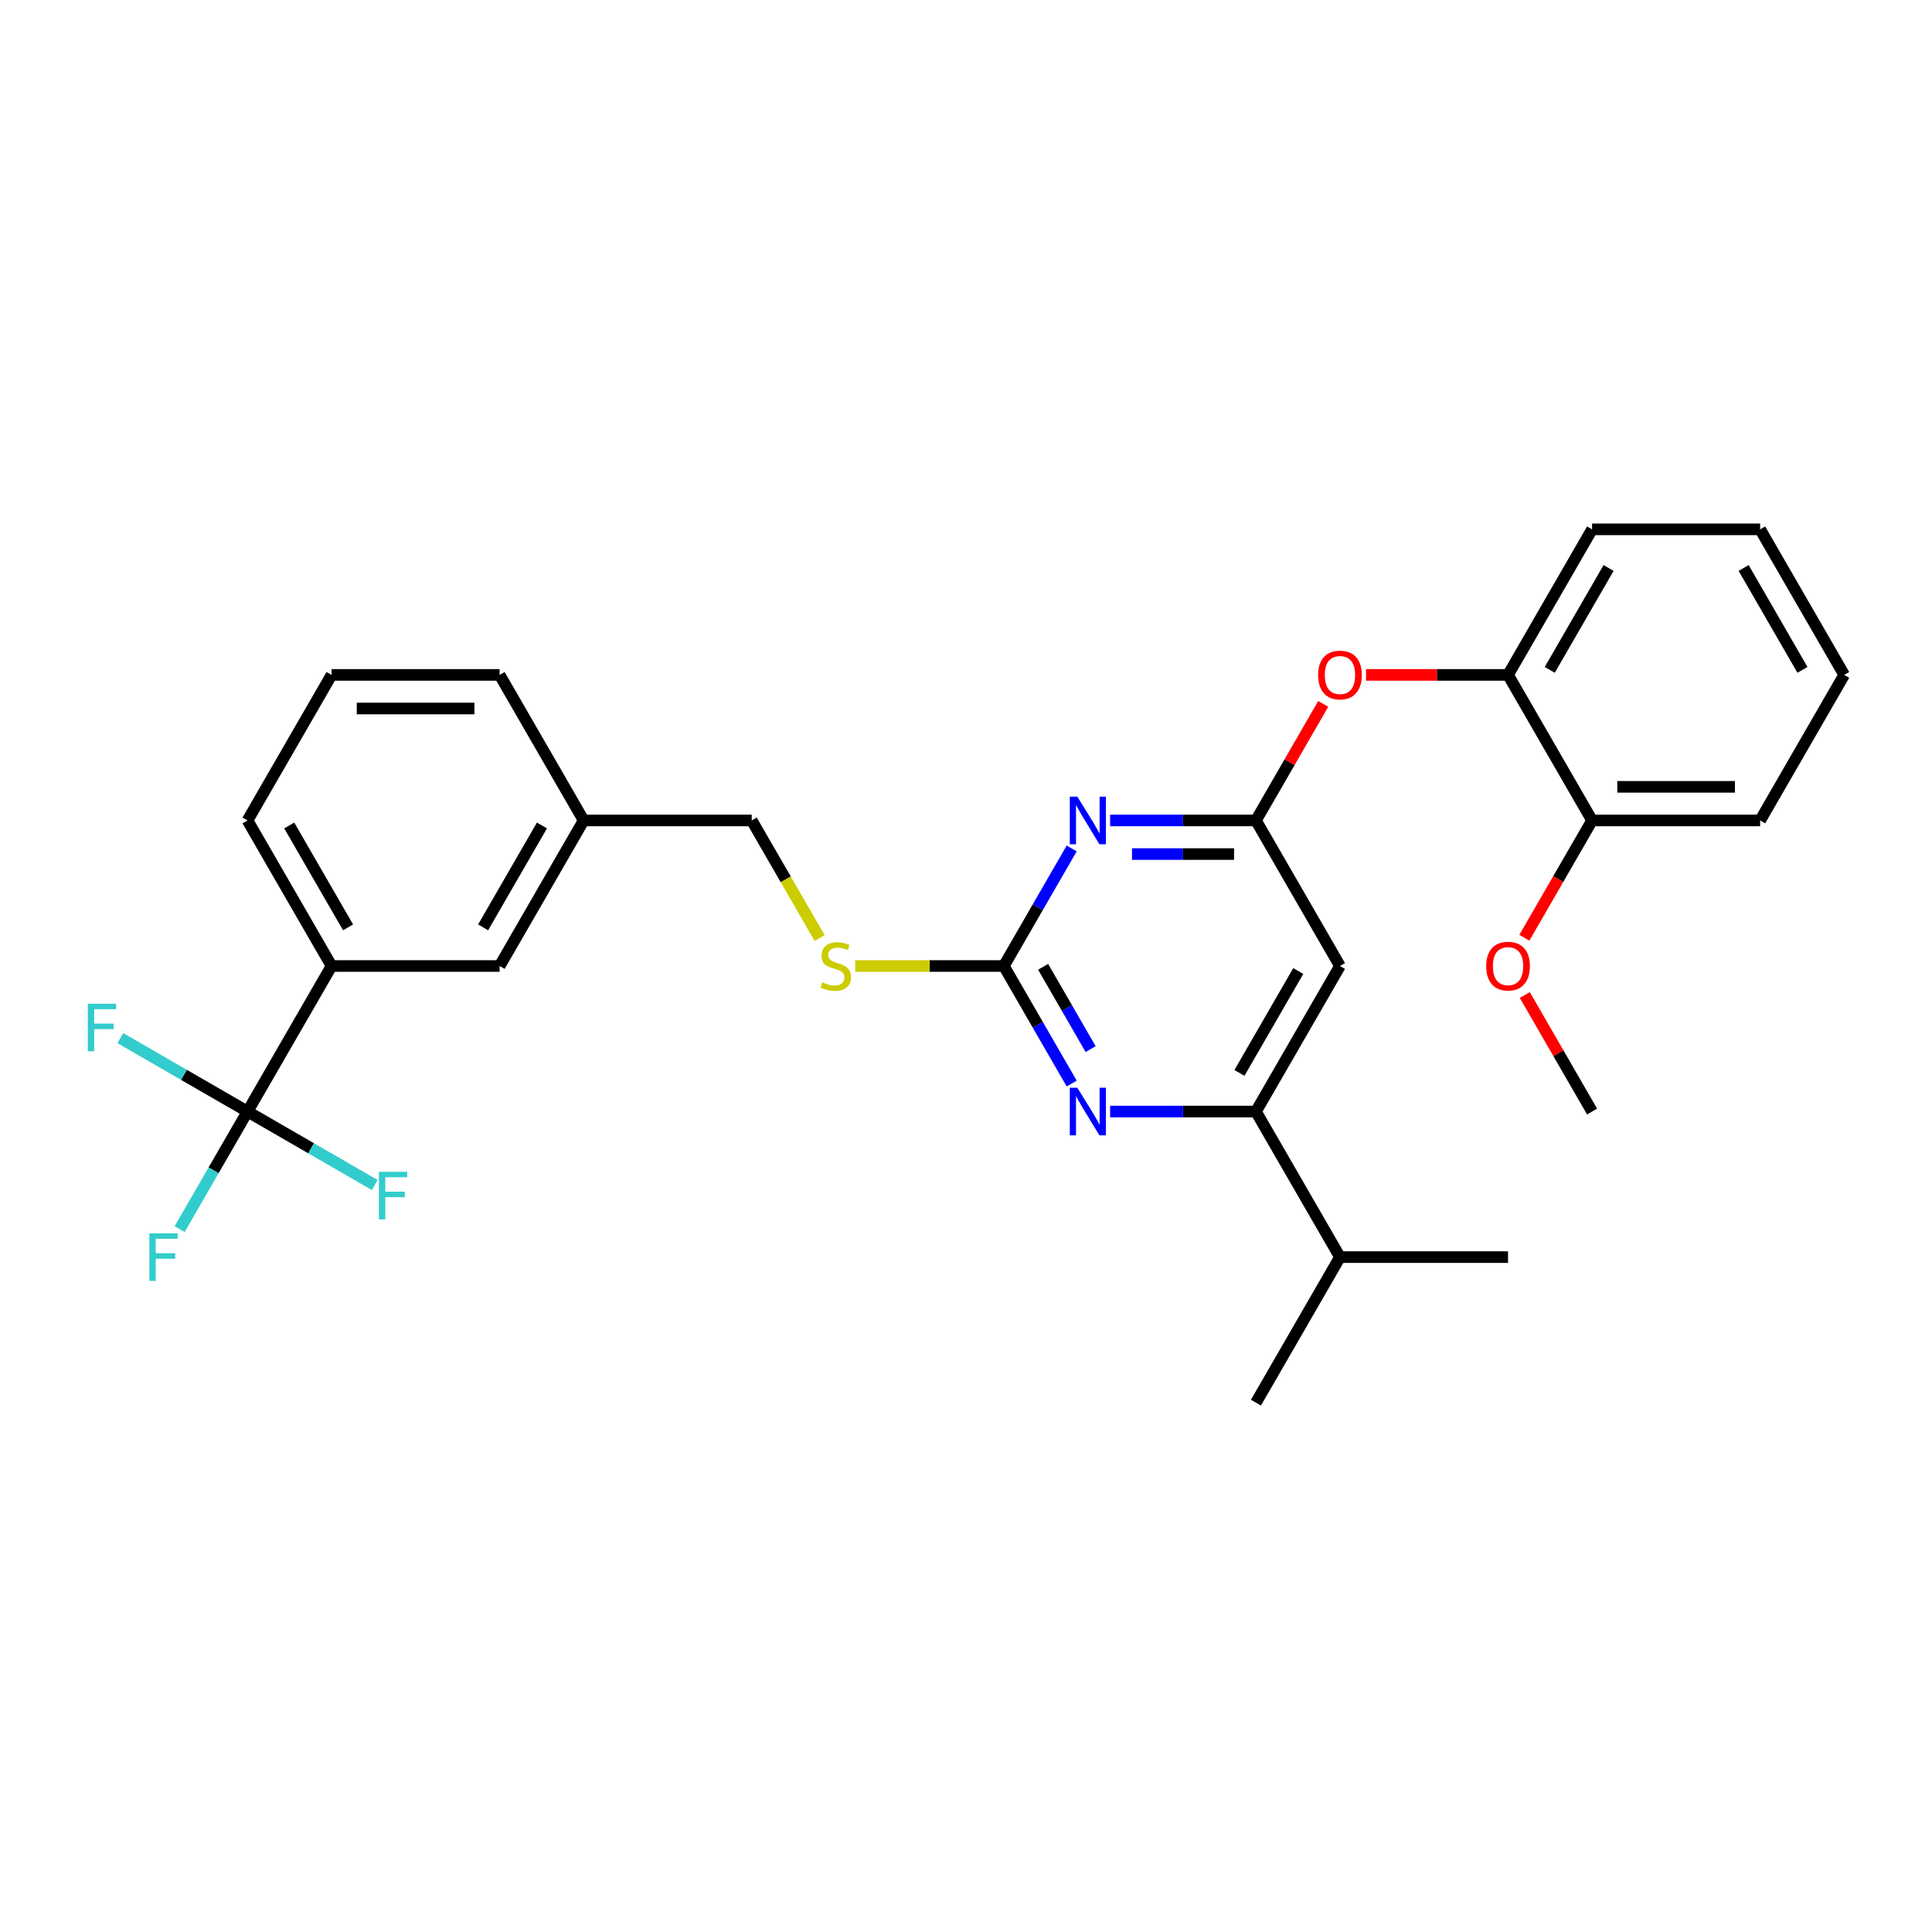 <?xml version='1.0' encoding='iso-8859-1'?>
<svg version='1.1' baseProfile='full'
              xmlns='http://www.w3.org/2000/svg'
                      xmlns:rdkit='http://www.rdkit.org/xml'
                      xmlns:xlink='http://www.w3.org/1999/xlink'
                  xml:space='preserve'
width='1000px' height='1000px' viewBox='0 0 1000 1000'>
<!-- END OF HEADER -->
<rect style='opacity:1.0;fill:#FFFFFF;stroke:none' width='1000' height='1000' x='0' y='0'> </rect>
<path class='bond-0' d='M 693.568,500 L 650.072,575.338' style='fill:none;fill-rule:evenodd;stroke:#000000;stroke-width:6px;stroke-linecap:butt;stroke-linejoin:miter;stroke-opacity:1' />
<path class='bond-0' d='M 671.976,502.601 L 641.529,555.338' style='fill:none;fill-rule:evenodd;stroke:#000000;stroke-width:6px;stroke-linecap:butt;stroke-linejoin:miter;stroke-opacity:1' />
<path class='bond-1' d='M 693.568,500 L 650.072,424.662' style='fill:none;fill-rule:evenodd;stroke:#000000;stroke-width:6px;stroke-linecap:butt;stroke-linejoin:miter;stroke-opacity:1' />
<path class='bond-2' d='M 650.072,575.338 L 693.568,650.675' style='fill:none;fill-rule:evenodd;stroke:#000000;stroke-width:6px;stroke-linecap:butt;stroke-linejoin:miter;stroke-opacity:1' />
<path class='bond-3' d='M 650.072,575.338 L 612.334,575.338' style='fill:none;fill-rule:evenodd;stroke:#000000;stroke-width:6px;stroke-linecap:butt;stroke-linejoin:miter;stroke-opacity:1' />
<path class='bond-3' d='M 612.334,575.338 L 574.597,575.338' style='fill:none;fill-rule:evenodd;stroke:#0000FF;stroke-width:6px;stroke-linecap:butt;stroke-linejoin:miter;stroke-opacity:1' />
<path class='bond-4' d='M 554.712,560.845 L 537.147,530.422' style='fill:none;fill-rule:evenodd;stroke:#0000FF;stroke-width:6px;stroke-linecap:butt;stroke-linejoin:miter;stroke-opacity:1' />
<path class='bond-4' d='M 537.147,530.422 L 519.583,500' style='fill:none;fill-rule:evenodd;stroke:#000000;stroke-width:6px;stroke-linecap:butt;stroke-linejoin:miter;stroke-opacity:1' />
<path class='bond-4' d='M 564.51,543.019 L 552.215,521.723' style='fill:none;fill-rule:evenodd;stroke:#0000FF;stroke-width:6px;stroke-linecap:butt;stroke-linejoin:miter;stroke-opacity:1' />
<path class='bond-4' d='M 552.215,521.723 L 539.92,500.427' style='fill:none;fill-rule:evenodd;stroke:#000000;stroke-width:6px;stroke-linecap:butt;stroke-linejoin:miter;stroke-opacity:1' />
<path class='bond-5' d='M 519.583,500 L 537.147,469.578' style='fill:none;fill-rule:evenodd;stroke:#000000;stroke-width:6px;stroke-linecap:butt;stroke-linejoin:miter;stroke-opacity:1' />
<path class='bond-5' d='M 537.147,469.578 L 554.712,439.155' style='fill:none;fill-rule:evenodd;stroke:#0000FF;stroke-width:6px;stroke-linecap:butt;stroke-linejoin:miter;stroke-opacity:1' />
<path class='bond-6' d='M 519.583,500 L 481.124,500' style='fill:none;fill-rule:evenodd;stroke:#000000;stroke-width:6px;stroke-linecap:butt;stroke-linejoin:miter;stroke-opacity:1' />
<path class='bond-6' d='M 481.124,500 L 442.664,500' style='fill:none;fill-rule:evenodd;stroke:#CCCC00;stroke-width:6px;stroke-linecap:butt;stroke-linejoin:miter;stroke-opacity:1' />
<path class='bond-7' d='M 574.597,424.662 L 612.334,424.662' style='fill:none;fill-rule:evenodd;stroke:#0000FF;stroke-width:6px;stroke-linecap:butt;stroke-linejoin:miter;stroke-opacity:1' />
<path class='bond-7' d='M 612.334,424.662 L 650.072,424.662' style='fill:none;fill-rule:evenodd;stroke:#000000;stroke-width:6px;stroke-linecap:butt;stroke-linejoin:miter;stroke-opacity:1' />
<path class='bond-7' d='M 585.918,442.061 L 612.334,442.061' style='fill:none;fill-rule:evenodd;stroke:#0000FF;stroke-width:6px;stroke-linecap:butt;stroke-linejoin:miter;stroke-opacity:1' />
<path class='bond-7' d='M 612.334,442.061 L 638.751,442.061' style='fill:none;fill-rule:evenodd;stroke:#000000;stroke-width:6px;stroke-linecap:butt;stroke-linejoin:miter;stroke-opacity:1' />
<path class='bond-8' d='M 650.072,424.662 L 667.486,394.501' style='fill:none;fill-rule:evenodd;stroke:#000000;stroke-width:6px;stroke-linecap:butt;stroke-linejoin:miter;stroke-opacity:1' />
<path class='bond-8' d='M 667.486,394.501 L 684.899,364.34' style='fill:none;fill-rule:evenodd;stroke:#FF0000;stroke-width:6px;stroke-linecap:butt;stroke-linejoin:miter;stroke-opacity:1' />
<path class='bond-9' d='M 707.052,349.325 L 743.806,349.325' style='fill:none;fill-rule:evenodd;stroke:#FF0000;stroke-width:6px;stroke-linecap:butt;stroke-linejoin:miter;stroke-opacity:1' />
<path class='bond-9' d='M 743.806,349.325 L 780.561,349.325' style='fill:none;fill-rule:evenodd;stroke:#000000;stroke-width:6px;stroke-linecap:butt;stroke-linejoin:miter;stroke-opacity:1' />
<path class='bond-10' d='M 911.049,273.987 L 954.545,349.325' style='fill:none;fill-rule:evenodd;stroke:#000000;stroke-width:6px;stroke-linecap:butt;stroke-linejoin:miter;stroke-opacity:1' />
<path class='bond-10' d='M 902.506,293.987 L 932.953,346.723' style='fill:none;fill-rule:evenodd;stroke:#000000;stroke-width:6px;stroke-linecap:butt;stroke-linejoin:miter;stroke-opacity:1' />
<path class='bond-11' d='M 911.049,273.987 L 824.057,273.987' style='fill:none;fill-rule:evenodd;stroke:#000000;stroke-width:6px;stroke-linecap:butt;stroke-linejoin:miter;stroke-opacity:1' />
<path class='bond-12' d='M 424.243,485.542 L 406.669,455.102' style='fill:none;fill-rule:evenodd;stroke:#CCCC00;stroke-width:6px;stroke-linecap:butt;stroke-linejoin:miter;stroke-opacity:1' />
<path class='bond-12' d='M 406.669,455.102 L 389.094,424.662' style='fill:none;fill-rule:evenodd;stroke:#000000;stroke-width:6px;stroke-linecap:butt;stroke-linejoin:miter;stroke-opacity:1' />
<path class='bond-13' d='M 389.094,424.662 L 302.102,424.662' style='fill:none;fill-rule:evenodd;stroke:#000000;stroke-width:6px;stroke-linecap:butt;stroke-linejoin:miter;stroke-opacity:1' />
<path class='bond-14' d='M 954.545,349.325 L 911.049,424.662' style='fill:none;fill-rule:evenodd;stroke:#000000;stroke-width:6px;stroke-linecap:butt;stroke-linejoin:miter;stroke-opacity:1' />
<path class='bond-15' d='M 911.049,424.662 L 824.057,424.662' style='fill:none;fill-rule:evenodd;stroke:#000000;stroke-width:6px;stroke-linecap:butt;stroke-linejoin:miter;stroke-opacity:1' />
<path class='bond-15' d='M 898,407.264 L 837.106,407.264' style='fill:none;fill-rule:evenodd;stroke:#000000;stroke-width:6px;stroke-linecap:butt;stroke-linejoin:miter;stroke-opacity:1' />
<path class='bond-16' d='M 171.613,500 L 128.117,424.662' style='fill:none;fill-rule:evenodd;stroke:#000000;stroke-width:6px;stroke-linecap:butt;stroke-linejoin:miter;stroke-opacity:1' />
<path class='bond-16' d='M 180.156,480 L 149.709,427.264' style='fill:none;fill-rule:evenodd;stroke:#000000;stroke-width:6px;stroke-linecap:butt;stroke-linejoin:miter;stroke-opacity:1' />
<path class='bond-17' d='M 171.613,500 L 258.606,500' style='fill:none;fill-rule:evenodd;stroke:#000000;stroke-width:6px;stroke-linecap:butt;stroke-linejoin:miter;stroke-opacity:1' />
<path class='bond-18' d='M 171.613,500 L 128.117,575.338' style='fill:none;fill-rule:evenodd;stroke:#000000;stroke-width:6px;stroke-linecap:butt;stroke-linejoin:miter;stroke-opacity:1' />
<path class='bond-19' d='M 128.117,424.662 L 171.613,349.325' style='fill:none;fill-rule:evenodd;stroke:#000000;stroke-width:6px;stroke-linecap:butt;stroke-linejoin:miter;stroke-opacity:1' />
<path class='bond-20' d='M 693.568,650.675 L 650.072,726.013' style='fill:none;fill-rule:evenodd;stroke:#000000;stroke-width:6px;stroke-linecap:butt;stroke-linejoin:miter;stroke-opacity:1' />
<path class='bond-21' d='M 693.568,650.675 L 780.561,650.675' style='fill:none;fill-rule:evenodd;stroke:#000000;stroke-width:6px;stroke-linecap:butt;stroke-linejoin:miter;stroke-opacity:1' />
<path class='bond-22' d='M 171.613,349.325 L 258.606,349.325' style='fill:none;fill-rule:evenodd;stroke:#000000;stroke-width:6px;stroke-linecap:butt;stroke-linejoin:miter;stroke-opacity:1' />
<path class='bond-22' d='M 184.662,366.723 L 245.557,366.723' style='fill:none;fill-rule:evenodd;stroke:#000000;stroke-width:6px;stroke-linecap:butt;stroke-linejoin:miter;stroke-opacity:1' />
<path class='bond-23' d='M 258.606,349.325 L 302.102,424.662' style='fill:none;fill-rule:evenodd;stroke:#000000;stroke-width:6px;stroke-linecap:butt;stroke-linejoin:miter;stroke-opacity:1' />
<path class='bond-24' d='M 302.102,424.662 L 258.606,500' style='fill:none;fill-rule:evenodd;stroke:#000000;stroke-width:6px;stroke-linecap:butt;stroke-linejoin:miter;stroke-opacity:1' />
<path class='bond-24' d='M 280.51,427.264 L 250.063,480' style='fill:none;fill-rule:evenodd;stroke:#000000;stroke-width:6px;stroke-linecap:butt;stroke-linejoin:miter;stroke-opacity:1' />
<path class='bond-25' d='M 128.117,575.338 L 110.553,605.76' style='fill:none;fill-rule:evenodd;stroke:#000000;stroke-width:6px;stroke-linecap:butt;stroke-linejoin:miter;stroke-opacity:1' />
<path class='bond-25' d='M 110.553,605.76 L 92.988,636.182' style='fill:none;fill-rule:evenodd;stroke:#33CCCC;stroke-width:6px;stroke-linecap:butt;stroke-linejoin:miter;stroke-opacity:1' />
<path class='bond-26' d='M 128.117,575.338 L 95.198,556.332' style='fill:none;fill-rule:evenodd;stroke:#000000;stroke-width:6px;stroke-linecap:butt;stroke-linejoin:miter;stroke-opacity:1' />
<path class='bond-26' d='M 95.198,556.332 L 62.279,537.326' style='fill:none;fill-rule:evenodd;stroke:#33CCCC;stroke-width:6px;stroke-linecap:butt;stroke-linejoin:miter;stroke-opacity:1' />
<path class='bond-27' d='M 128.117,575.338 L 161.036,594.344' style='fill:none;fill-rule:evenodd;stroke:#000000;stroke-width:6px;stroke-linecap:butt;stroke-linejoin:miter;stroke-opacity:1' />
<path class='bond-27' d='M 161.036,594.344 L 193.955,613.349' style='fill:none;fill-rule:evenodd;stroke:#33CCCC;stroke-width:6px;stroke-linecap:butt;stroke-linejoin:miter;stroke-opacity:1' />
<path class='bond-28' d='M 824.057,424.662 L 780.561,349.325' style='fill:none;fill-rule:evenodd;stroke:#000000;stroke-width:6px;stroke-linecap:butt;stroke-linejoin:miter;stroke-opacity:1' />
<path class='bond-29' d='M 824.057,424.662 L 806.533,455.015' style='fill:none;fill-rule:evenodd;stroke:#000000;stroke-width:6px;stroke-linecap:butt;stroke-linejoin:miter;stroke-opacity:1' />
<path class='bond-29' d='M 806.533,455.015 L 789.008,485.368' style='fill:none;fill-rule:evenodd;stroke:#FF0000;stroke-width:6px;stroke-linecap:butt;stroke-linejoin:miter;stroke-opacity:1' />
<path class='bond-30' d='M 780.561,349.325 L 824.057,273.987' style='fill:none;fill-rule:evenodd;stroke:#000000;stroke-width:6px;stroke-linecap:butt;stroke-linejoin:miter;stroke-opacity:1' />
<path class='bond-30' d='M 802.152,346.723 L 832.6,293.987' style='fill:none;fill-rule:evenodd;stroke:#000000;stroke-width:6px;stroke-linecap:butt;stroke-linejoin:miter;stroke-opacity:1' />
<path class='bond-31' d='M 789.229,515.015 L 806.643,545.176' style='fill:none;fill-rule:evenodd;stroke:#FF0000;stroke-width:6px;stroke-linecap:butt;stroke-linejoin:miter;stroke-opacity:1' />
<path class='bond-31' d='M 806.643,545.176 L 824.057,575.338' style='fill:none;fill-rule:evenodd;stroke:#000000;stroke-width:6px;stroke-linecap:butt;stroke-linejoin:miter;stroke-opacity:1' />
<path  class='atom-2' d='M 557.634 563.02
L 565.707 576.068
Q 566.507 577.356, 567.794 579.687
Q 569.082 582.019, 569.151 582.158
L 569.151 563.02
L 572.422 563.02
L 572.422 587.656
L 569.047 587.656
L 560.383 573.389
Q 559.373 571.719, 558.295 569.805
Q 557.251 567.891, 556.938 567.3
L 556.938 587.656
L 553.736 587.656
L 553.736 563.02
L 557.634 563.02
' fill='#0000FF'/>
<path  class='atom-4' d='M 557.634 412.344
L 565.707 425.393
Q 566.507 426.681, 567.794 429.012
Q 569.082 431.343, 569.151 431.483
L 569.151 412.344
L 572.422 412.344
L 572.422 436.98
L 569.047 436.98
L 560.383 422.714
Q 559.373 421.043, 558.295 419.13
Q 557.251 417.216, 556.938 416.624
L 556.938 436.98
L 553.736 436.98
L 553.736 412.344
L 557.634 412.344
' fill='#0000FF'/>
<path  class='atom-6' d='M 682.259 349.394
Q 682.259 343.479, 685.182 340.173
Q 688.105 336.867, 693.568 336.867
Q 699.031 336.867, 701.954 340.173
Q 704.877 343.479, 704.877 349.394
Q 704.877 355.379, 701.919 358.789
Q 698.962 362.165, 693.568 362.165
Q 688.14 362.165, 685.182 358.789
Q 682.259 355.414, 682.259 349.394
M 693.568 359.381
Q 697.326 359.381, 699.344 356.876
Q 701.397 354.335, 701.397 349.394
Q 701.397 344.557, 699.344 342.122
Q 697.326 339.651, 693.568 339.651
Q 689.81 339.651, 687.757 342.087
Q 685.739 344.523, 685.739 349.394
Q 685.739 354.37, 687.757 356.876
Q 689.81 359.381, 693.568 359.381
' fill='#FF0000'/>
<path  class='atom-8' d='M 425.631 508.456
Q 425.91 508.56, 427.058 509.047
Q 428.206 509.534, 429.459 509.848
Q 430.746 510.126, 431.999 510.126
Q 434.33 510.126, 435.688 509.012
Q 437.045 507.864, 437.045 505.881
Q 437.045 504.524, 436.349 503.688
Q 435.688 502.853, 434.644 502.401
Q 433.6 501.949, 431.86 501.427
Q 429.668 500.766, 428.345 500.139
Q 427.058 499.513, 426.118 498.191
Q 425.214 496.868, 425.214 494.641
Q 425.214 491.544, 427.301 489.63
Q 429.424 487.717, 433.6 487.717
Q 436.453 487.717, 439.689 489.074
L 438.889 491.753
Q 435.931 490.535, 433.704 490.535
Q 431.303 490.535, 429.981 491.544
Q 428.659 492.519, 428.693 494.224
Q 428.693 495.546, 429.355 496.346
Q 430.05 497.147, 431.025 497.599
Q 432.034 498.051, 433.704 498.573
Q 435.931 499.269, 437.253 499.965
Q 438.576 500.661, 439.515 502.088
Q 440.49 503.48, 440.49 505.881
Q 440.49 509.291, 438.193 511.135
Q 435.931 512.944, 432.138 512.944
Q 429.946 512.944, 428.276 512.457
Q 426.64 512.005, 424.692 511.205
L 425.631 508.456
' fill='#CCCC00'/>
<path  class='atom-22' d='M 77.296 638.357
L 91.945 638.357
L 91.945 641.176
L 80.602 641.176
L 80.602 648.657
L 90.693 648.657
L 90.693 651.511
L 80.602 651.511
L 80.602 662.994
L 77.296 662.994
L 77.296 638.357
' fill='#33CCCC'/>
<path  class='atom-23' d='M 45.455 519.523
L 60.104 519.523
L 60.104 522.342
L 48.76 522.342
L 48.76 529.823
L 58.851 529.823
L 58.851 532.677
L 48.76 532.677
L 48.76 544.16
L 45.455 544.16
L 45.455 519.523
' fill='#33CCCC'/>
<path  class='atom-24' d='M 196.13 606.516
L 210.779 606.516
L 210.779 609.334
L 199.436 609.334
L 199.436 616.816
L 209.527 616.816
L 209.527 619.669
L 199.436 619.669
L 199.436 631.152
L 196.13 631.152
L 196.13 606.516
' fill='#33CCCC'/>
<path  class='atom-28' d='M 769.251 500.07
Q 769.251 494.154, 772.174 490.848
Q 775.097 487.543, 780.561 487.543
Q 786.024 487.543, 788.947 490.848
Q 791.87 494.154, 791.87 500.07
Q 791.87 506.055, 788.912 509.465
Q 785.954 512.84, 780.561 512.84
Q 775.132 512.84, 772.174 509.465
Q 769.251 506.089, 769.251 500.07
M 780.561 510.056
Q 784.319 510.056, 786.337 507.551
Q 788.39 505.011, 788.39 500.07
Q 788.39 495.233, 786.337 492.797
Q 784.319 490.326, 780.561 490.326
Q 776.802 490.326, 774.749 492.762
Q 772.731 495.198, 772.731 500.07
Q 772.731 505.046, 774.749 507.551
Q 776.802 510.056, 780.561 510.056
' fill='#FF0000'/>
</svg>
